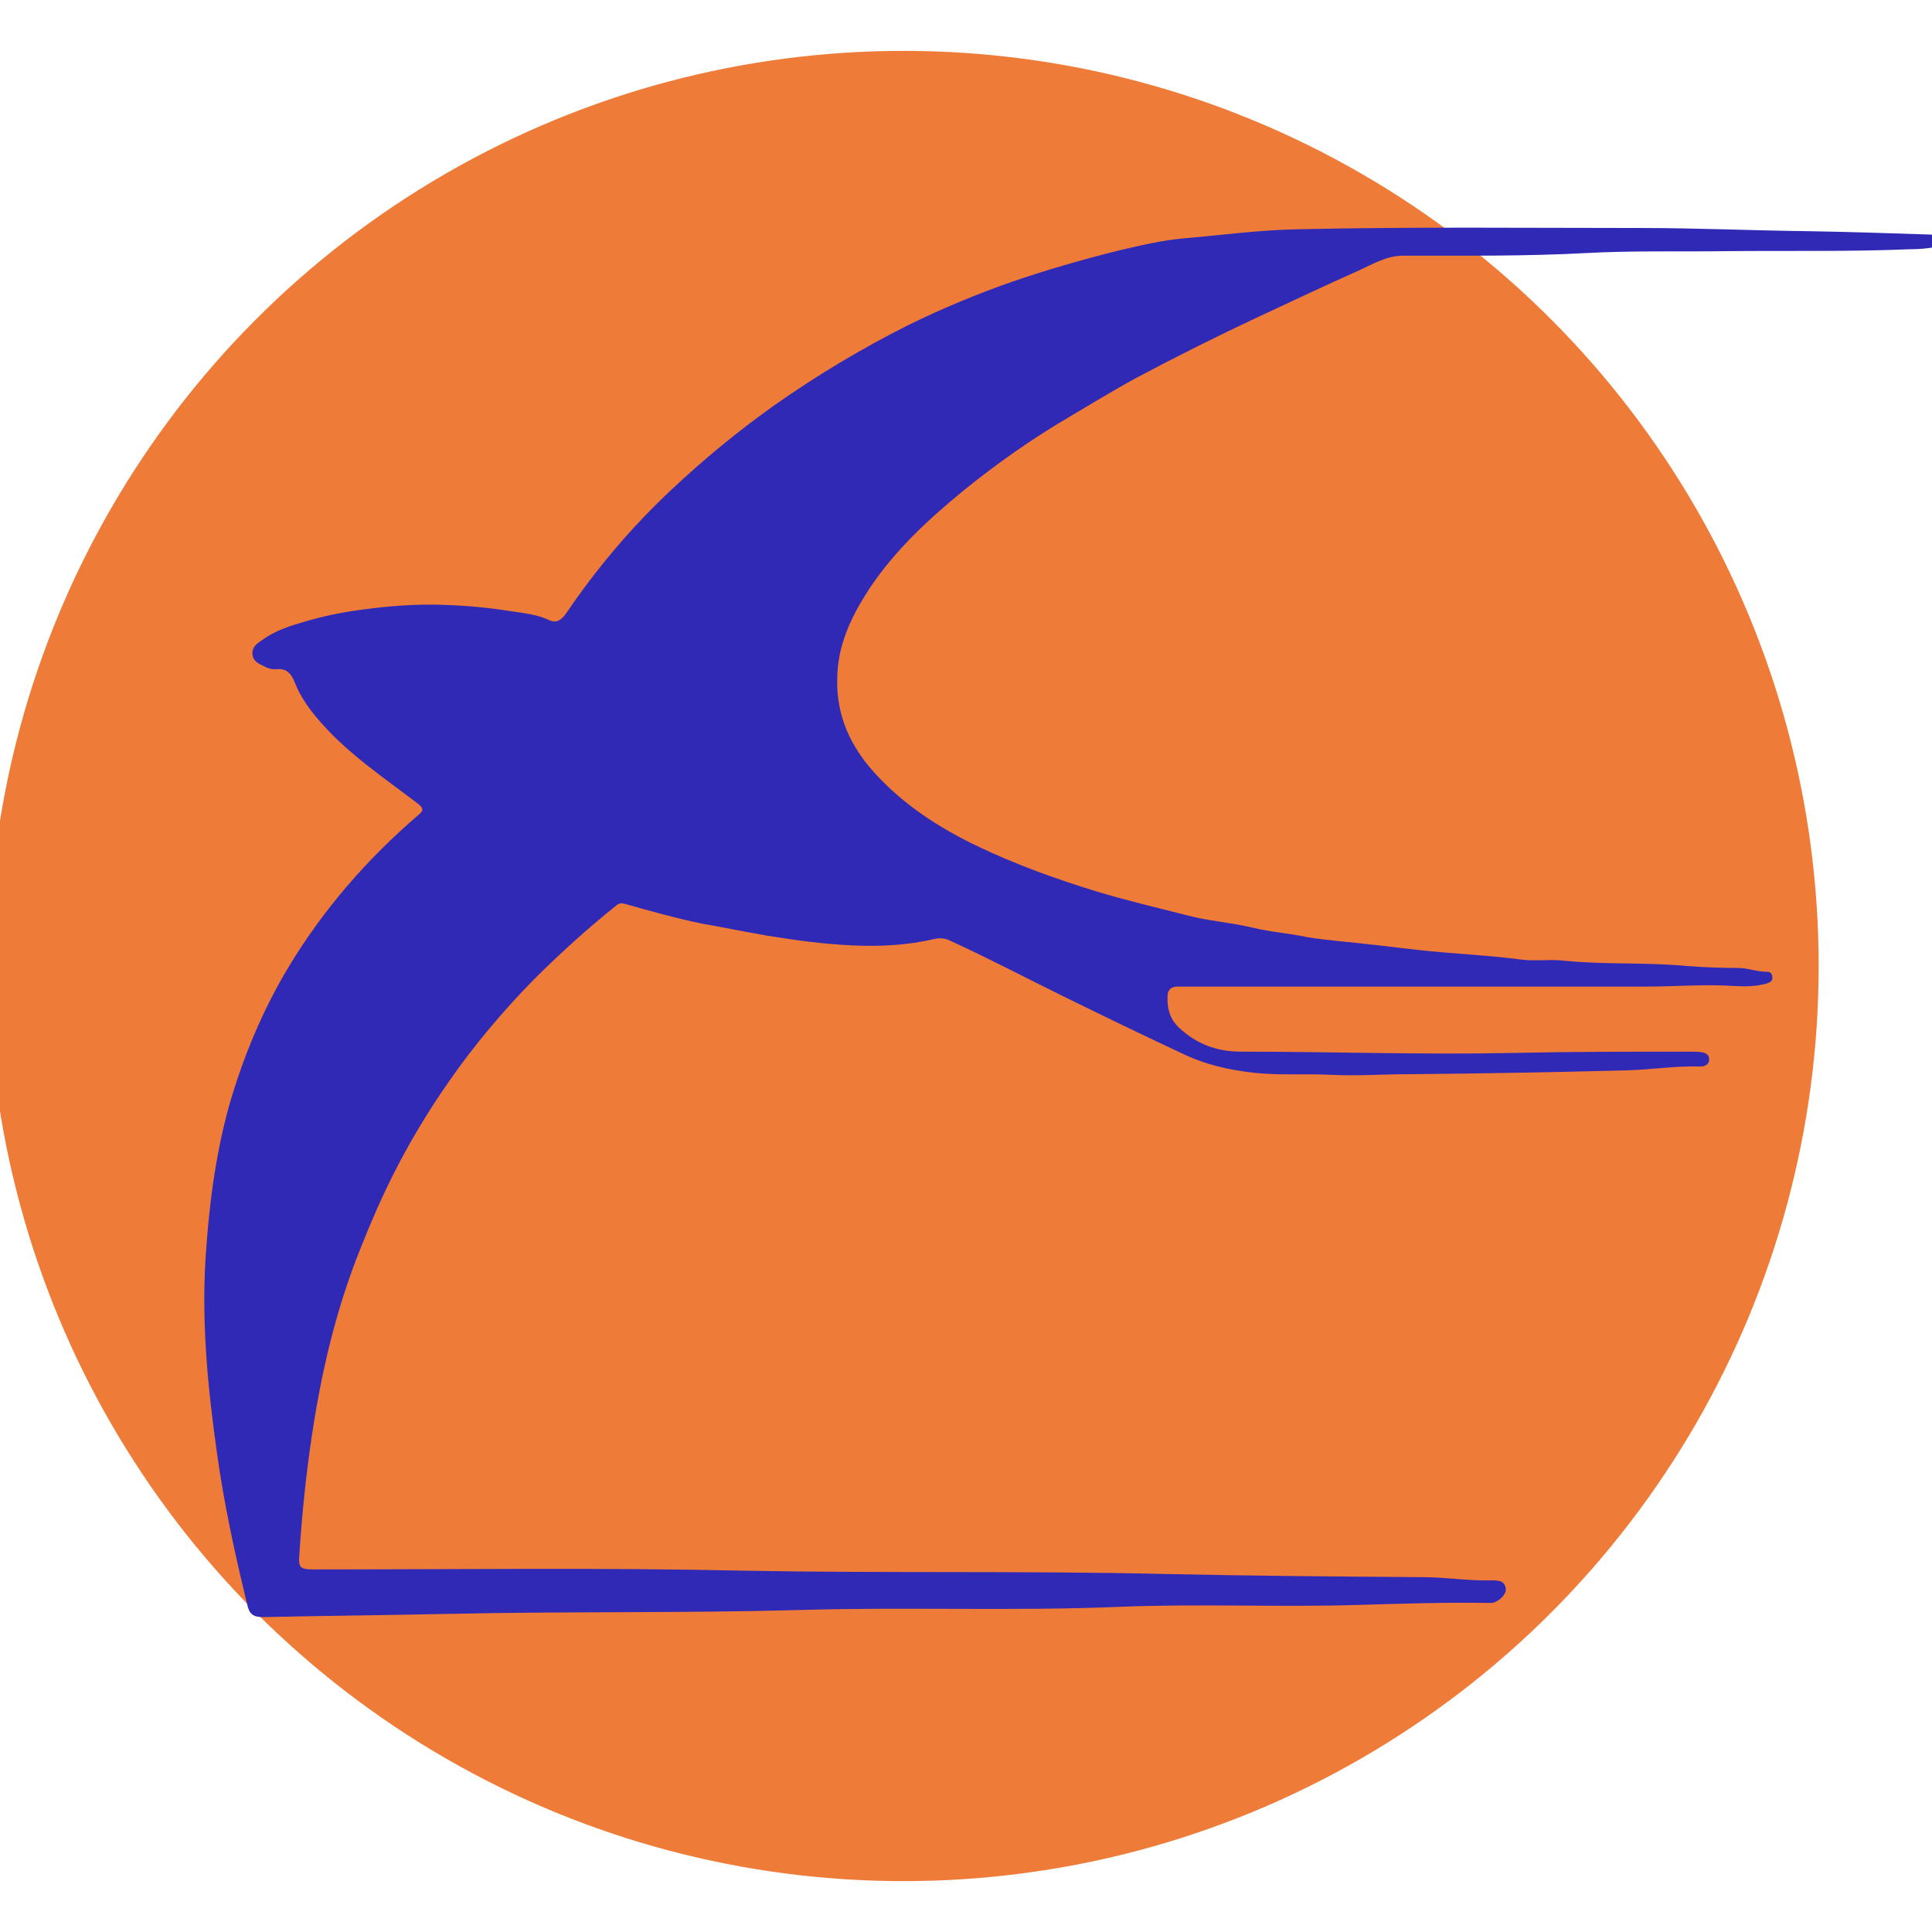 <?xml version="1.0" encoding="utf-8"?>
<!-- Generator: Adobe Illustrator 27.6.1, SVG Export Plug-In . SVG Version: 6.00 Build 0)  -->
<svg version="1.1" xmlns="http://www.w3.org/2000/svg" xmlns:xlink="http://www.w3.org/1999/xlink" x="0px" y="0px" width="300px"
	 height="300px" viewBox="0 0 300 300" style="enable-background:new 0 0 300 300;" xml:space="preserve">
<style type="text/css">
	
		.st0{clip-path:url(#SVGID_00000107553787889853181200000010430842890084579205_);fill:url(#SVGID_00000003826132767991505380000000688897468255197881_);}
	
		.st1{clip-path:url(#SVGID_00000160171377287836070640000012424664950536101535_);fill:url(#SVGID_00000090981298361311262350000017794708509342854790_);}
	
		.st2{clip-path:url(#SVGID_00000182523260525170434320000007623637959740421506_);fill:url(#SVGID_00000130635303545531429530000015450202474133818529_);}
	
		.st3{clip-path:url(#SVGID_00000078010705709259070800000009612701888289113774_);fill:url(#SVGID_00000117637557887670030610000014702527105793244042_);}
	.st4{fill:#FFFFFF;}
	.st5{clip-path:url(#SVGID_00000180336273081062783820000004082464547340119459_);}
	.st6{clip-path:url(#SVGID_00000027569652408843801000000009660097206345548955_);}
	.st7{fill:#FDDBCA;}
	.st8{fill:#03BAC7;}
	.st9{fill:#052C56;}
	.st10{fill:#F0472A;}
	.st11{fill:#1E345D;}
	.st12{clip-path:url(#SVGID_00000170269295384015509360000010540428791729913786_);fill:#DD1355;}
	.st13{clip-path:url(#SVGID_00000170269295384015509360000010540428791729913786_);fill:#DC1355;}
	.st14{clip-path:url(#SVGID_00000170269295384015509360000010540428791729913786_);fill:#DB1354;}
	.st15{clip-path:url(#SVGID_00000170269295384015509360000010540428791729913786_);fill:#DA1354;}
	.st16{clip-path:url(#SVGID_00000170269295384015509360000010540428791729913786_);fill:#D91353;}
	.st17{clip-path:url(#SVGID_00000170269295384015509360000010540428791729913786_);fill:#D81353;}
	.st18{clip-path:url(#SVGID_00000170269295384015509360000010540428791729913786_);fill:#D71353;}
	.st19{clip-path:url(#SVGID_00000170269295384015509360000010540428791729913786_);fill:#D61352;}
	.st20{clip-path:url(#SVGID_00000170269295384015509360000010540428791729913786_);fill:#D51352;}
	.st21{clip-path:url(#SVGID_00000170269295384015509360000010540428791729913786_);fill:#D41351;}
	.st22{clip-path:url(#SVGID_00000170269295384015509360000010540428791729913786_);fill:#D31251;}
	.st23{clip-path:url(#SVGID_00000170269295384015509360000010540428791729913786_);fill:#D21251;}
	.st24{clip-path:url(#SVGID_00000170269295384015509360000010540428791729913786_);fill:#D11250;}
	.st25{clip-path:url(#SVGID_00000170269295384015509360000010540428791729913786_);fill:#D01250;}
	.st26{clip-path:url(#SVGID_00000170269295384015509360000010540428791729913786_);fill:#CF1250;}
	.st27{clip-path:url(#SVGID_00000170269295384015509360000010540428791729913786_);fill:#CE124F;}
	.st28{clip-path:url(#SVGID_00000170269295384015509360000010540428791729913786_);fill:#CD124F;}
	.st29{clip-path:url(#SVGID_00000170269295384015509360000010540428791729913786_);fill:#CC124E;}
	.st30{clip-path:url(#SVGID_00000170269295384015509360000010540428791729913786_);fill:#CB124E;}
	.st31{clip-path:url(#SVGID_00000170269295384015509360000010540428791729913786_);fill:#CA124E;}
	.st32{clip-path:url(#SVGID_00000170269295384015509360000010540428791729913786_);fill:#C9124D;}
	.st33{clip-path:url(#SVGID_00000170269295384015509360000010540428791729913786_);fill:#C8114D;}
	.st34{clip-path:url(#SVGID_00000170269295384015509360000010540428791729913786_);fill:#C7114C;}
	.st35{clip-path:url(#SVGID_00000170269295384015509360000010540428791729913786_);fill:#C6114C;}
	.st36{clip-path:url(#SVGID_00000170269295384015509360000010540428791729913786_);fill:#C5114C;}
	.st37{clip-path:url(#SVGID_00000170269295384015509360000010540428791729913786_);fill:#C4114B;}
	.st38{clip-path:url(#SVGID_00000170269295384015509360000010540428791729913786_);fill:#C3114B;}
	.st39{clip-path:url(#SVGID_00000170269295384015509360000010540428791729913786_);fill:#C2114A;}
	.st40{clip-path:url(#SVGID_00000170269295384015509360000010540428791729913786_);fill:#C1114A;}
	.st41{clip-path:url(#SVGID_00000170269295384015509360000010540428791729913786_);fill:#C0114A;}
	.st42{clip-path:url(#SVGID_00000170269295384015509360000010540428791729913786_);fill:#BF1149;}
	.st43{clip-path:url(#SVGID_00000170269295384015509360000010540428791729913786_);fill:#BE1149;}
	.st44{clip-path:url(#SVGID_00000170269295384015509360000010540428791729913786_);fill:#BD1049;}
	.st45{clip-path:url(#SVGID_00000170269295384015509360000010540428791729913786_);fill:#BC1048;}
	.st46{clip-path:url(#SVGID_00000170269295384015509360000010540428791729913786_);fill:#BB1048;}
	.st47{clip-path:url(#SVGID_00000170269295384015509360000010540428791729913786_);fill:#BA1047;}
	.st48{clip-path:url(#SVGID_00000170269295384015509360000010540428791729913786_);fill:#B91047;}
	.st49{clip-path:url(#SVGID_00000170269295384015509360000010540428791729913786_);fill:#B81047;}
	.st50{clip-path:url(#SVGID_00000170269295384015509360000010540428791729913786_);fill:#B71046;}
	.st51{clip-path:url(#SVGID_00000170269295384015509360000010540428791729913786_);fill:#B61046;}
	.st52{clip-path:url(#SVGID_00000170269295384015509360000010540428791729913786_);fill:#B51045;}
	.st53{clip-path:url(#SVGID_00000170269295384015509360000010540428791729913786_);fill:#B41045;}
	.st54{clip-path:url(#SVGID_00000170269295384015509360000010540428791729913786_);fill:#B31045;}
	.st55{clip-path:url(#SVGID_00000170269295384015509360000010540428791729913786_);fill:#B21044;}
	.st56{clip-path:url(#SVGID_00000170269295384015509360000010540428791729913786_);fill:#B10F44;}
	.st57{clip-path:url(#SVGID_00000170269295384015509360000010540428791729913786_);fill:#B00F44;}
	.st58{clip-path:url(#SVGID_00000170269295384015509360000010540428791729913786_);fill:#AF0F43;}
	.st59{clip-path:url(#SVGID_00000170269295384015509360000010540428791729913786_);fill:#AE0F43;}
	.st60{clip-path:url(#SVGID_00000170269295384015509360000010540428791729913786_);fill:#AD0F42;}
	.st61{clip-path:url(#SVGID_00000170269295384015509360000010540428791729913786_);fill:#AC0F42;}
	.st62{clip-path:url(#SVGID_00000170269295384015509360000010540428791729913786_);fill:#AB0F42;}
	.st63{clip-path:url(#SVGID_00000170269295384015509360000010540428791729913786_);fill:#AA0F41;}
	.st64{clip-path:url(#SVGID_00000170269295384015509360000010540428791729913786_);fill:#A90F41;}
	.st65{clip-path:url(#SVGID_00000170269295384015509360000010540428791729913786_);fill:#A80F40;}
	.st66{clip-path:url(#SVGID_00000170269295384015509360000010540428791729913786_);fill:#A70F40;}
	.st67{clip-path:url(#SVGID_00000170269295384015509360000010540428791729913786_);fill:#A60E40;}
	.st68{clip-path:url(#SVGID_00000170269295384015509360000010540428791729913786_);fill:#A50E3F;}
	.st69{clip-path:url(#SVGID_00000170269295384015509360000010540428791729913786_);fill:#A40E3F;}
	.st70{clip-path:url(#SVGID_00000170269295384015509360000010540428791729913786_);fill:#A30E3F;}
	.st71{clip-path:url(#SVGID_00000170269295384015509360000010540428791729913786_);fill:#A20E3E;}
	.st72{clip-path:url(#SVGID_00000170269295384015509360000010540428791729913786_);fill:#A10E3E;}
	.st73{clip-path:url(#SVGID_00000170269295384015509360000010540428791729913786_);fill:#A00E3D;}
	.st74{clip-path:url(#SVGID_00000170269295384015509360000010540428791729913786_);fill:#9F0E3D;}
	.st75{clip-path:url(#SVGID_00000170269295384015509360000010540428791729913786_);fill:#9E0E3D;}
	.st76{clip-path:url(#SVGID_00000170269295384015509360000010540428791729913786_);fill:#9D0E3C;}
	.st77{clip-path:url(#SVGID_00000170269295384015509360000010540428791729913786_);fill:#9C0E3C;}
	.st78{clip-path:url(#SVGID_00000170269295384015509360000010540428791729913786_);fill:#9B0E3B;}
	.st79{clip-path:url(#SVGID_00000170269295384015509360000010540428791729913786_);fill:#9A0D3B;}
	.st80{clip-path:url(#SVGID_00000170269295384015509360000010540428791729913786_);fill:#990D3B;}
	.st81{clip-path:url(#SVGID_00000170269295384015509360000010540428791729913786_);fill:#980D3A;}
	.st82{clip-path:url(#SVGID_00000170269295384015509360000010540428791729913786_);fill:#970D3A;}
	.st83{clip-path:url(#SVGID_00000170269295384015509360000010540428791729913786_);fill:#960D3A;}
	.st84{clip-path:url(#SVGID_00000170269295384015509360000010540428791729913786_);fill:#950D39;}
	.st85{clip-path:url(#SVGID_00000170269295384015509360000010540428791729913786_);fill:#940D39;}
	.st86{clip-path:url(#SVGID_00000170269295384015509360000010540428791729913786_);fill:#930D38;}
	.st87{clip-path:url(#SVGID_00000170269295384015509360000010540428791729913786_);fill:#920D38;}
	.st88{clip-path:url(#SVGID_00000170269295384015509360000010540428791729913786_);fill:#910D38;}
	.st89{clip-path:url(#SVGID_00000170269295384015509360000010540428791729913786_);fill:#900D37;}
	.st90{clip-path:url(#SVGID_00000170269295384015509360000010540428791729913786_);fill:#8F0C37;}
	.st91{clip-path:url(#SVGID_00000170269295384015509360000010540428791729913786_);fill:#8E0C36;}
	.st92{clip-path:url(#SVGID_00000170269295384015509360000010540428791729913786_);fill:#8D0C36;}
	.st93{clip-path:url(#SVGID_00000170269295384015509360000010540428791729913786_);fill:#8C0C36;}
	.st94{clip-path:url(#SVGID_00000170269295384015509360000010540428791729913786_);fill:#8B0C35;}
	.st95{clip-path:url(#SVGID_00000170269295384015509360000010540428791729913786_);fill:#8A0C35;}
	.st96{clip-path:url(#SVGID_00000170269295384015509360000010540428791729913786_);fill:#890C34;}
	.st97{clip-path:url(#SVGID_00000170269295384015509360000010540428791729913786_);fill:#880C34;}
	.st98{clip-path:url(#SVGID_00000170269295384015509360000010540428791729913786_);fill:#870C34;}
	.st99{clip-path:url(#SVGID_00000170269295384015509360000010540428791729913786_);fill:#860C33;}
	.st100{clip-path:url(#SVGID_00000170269295384015509360000010540428791729913786_);fill:#850C33;}
	.st101{clip-path:url(#SVGID_00000170269295384015509360000010540428791729913786_);fill:#840B33;}
	.st102{clip-path:url(#SVGID_00000170269295384015509360000010540428791729913786_);fill:#830B32;}
	.st103{clip-path:url(#SVGID_00000170269295384015509360000010540428791729913786_);fill:#820B32;}
	.st104{clip-path:url(#SVGID_00000170269295384015509360000010540428791729913786_);fill:#810B31;}
	.st105{clip-path:url(#SVGID_00000170269295384015509360000010540428791729913786_);fill:#800B31;}
	.st106{clip-path:url(#SVGID_00000170269295384015509360000010540428791729913786_);fill:#7F0B31;}
	.st107{clip-path:url(#SVGID_00000170269295384015509360000010540428791729913786_);fill:#7E0B30;}
	.st108{clip-path:url(#SVGID_00000170269295384015509360000010540428791729913786_);fill:#7D0B30;}
	.st109{clip-path:url(#SVGID_00000170269295384015509360000010540428791729913786_);fill:#7C0B2F;}
	.st110{clip-path:url(#SVGID_00000170269295384015509360000010540428791729913786_);fill:#7B0B2F;}
	.st111{clip-path:url(#SVGID_00000170269295384015509360000010540428791729913786_);fill:#7A0B2F;}
	.st112{clip-path:url(#SVGID_00000170269295384015509360000010540428791729913786_);fill:#790B2E;}
	.st113{clip-path:url(#SVGID_00000170269295384015509360000010540428791729913786_);fill:#780A2E;}
	.st114{clip-path:url(#SVGID_00000170269295384015509360000010540428791729913786_);fill:#770A2E;}
	.st115{clip-path:url(#SVGID_00000170269295384015509360000010540428791729913786_);fill:#760A2D;}
	.st116{clip-path:url(#SVGID_00000170269295384015509360000010540428791729913786_);fill:#750A2D;}
	.st117{clip-path:url(#SVGID_00000170269295384015509360000010540428791729913786_);fill:#740A2C;}
	.st118{clip-path:url(#SVGID_00000170269295384015509360000010540428791729913786_);fill:#730A2C;}
	.st119{clip-path:url(#SVGID_00000170269295384015509360000010540428791729913786_);fill:#710A2C;}
	.st120{clip-path:url(#SVGID_00000170269295384015509360000010540428791729913786_);fill:#700A2B;}
	.st121{clip-path:url(#SVGID_00000170269295384015509360000010540428791729913786_);fill:#6F0A2B;}
	.st122{clip-path:url(#SVGID_00000170269295384015509360000010540428791729913786_);fill:#6E0A2A;}
	.st123{clip-path:url(#SVGID_00000170269295384015509360000010540428791729913786_);fill:#6D0A2A;}
	.st124{clip-path:url(#SVGID_00000170269295384015509360000010540428791729913786_);fill:#6C092A;}
	.st125{clip-path:url(#SVGID_00000170269295384015509360000010540428791729913786_);fill:#6B0929;}
	.st126{clip-path:url(#SVGID_00000170269295384015509360000010540428791729913786_);fill:#6A0929;}
	.st127{clip-path:url(#SVGID_00000170269295384015509360000010540428791729913786_);fill:#690929;}
	.st128{clip-path:url(#SVGID_00000170269295384015509360000010540428791729913786_);fill:#680928;}
	.st129{clip-path:url(#SVGID_00000170269295384015509360000010540428791729913786_);fill:#670928;}
	.st130{clip-path:url(#SVGID_00000170269295384015509360000010540428791729913786_);fill:#660927;}
	.st131{clip-path:url(#SVGID_00000170269295384015509360000010540428791729913786_);fill:#650927;}
	.st132{clip-path:url(#SVGID_00000170269295384015509360000010540428791729913786_);fill:#640927;}
	.st133{clip-path:url(#SVGID_00000170269295384015509360000010540428791729913786_);fill:#630926;}
	.st134{clip-path:url(#SVGID_00000170269295384015509360000010540428791729913786_);fill:#620926;}
	.st135{clip-path:url(#SVGID_00000170269295384015509360000010540428791729913786_);fill:#610925;}
	.st136{clip-path:url(#SVGID_00000170269295384015509360000010540428791729913786_);fill:#600825;}
	.st137{clip-path:url(#SVGID_00000170269295384015509360000010540428791729913786_);fill:#5F0825;}
	.st138{clip-path:url(#SVGID_00000170269295384015509360000010540428791729913786_);fill:#5E0824;}
	.st139{clip-path:url(#SVGID_00000170269295384015509360000010540428791729913786_);fill:#5D0824;}
	.st140{clip-path:url(#SVGID_00000170269295384015509360000010540428791729913786_);fill:#5C0824;}
	.st141{clip-path:url(#SVGID_00000170269295384015509360000010540428791729913786_);fill:#5B0823;}
	.st142{clip-path:url(#SVGID_00000170269295384015509360000010540428791729913786_);fill:#5A0823;}
	.st143{clip-path:url(#SVGID_00000170269295384015509360000010540428791729913786_);fill:#590822;}
	.st144{clip-path:url(#SVGID_00000170269295384015509360000010540428791729913786_);fill:#580822;}
	.st145{clip-path:url(#SVGID_00000170269295384015509360000010540428791729913786_);fill:#570822;}
	.st146{clip-path:url(#SVGID_00000170269295384015509360000010540428791729913786_);fill:#560821;}
	.st147{clip-path:url(#SVGID_00000170269295384015509360000010540428791729913786_);fill:#550721;}
	.st148{clip-path:url(#SVGID_00000170269295384015509360000010540428791729913786_);fill:#540720;}
	.st149{clip-path:url(#SVGID_00000170269295384015509360000010540428791729913786_);fill:#530720;}
	.st150{clip-path:url(#SVGID_00000170269295384015509360000010540428791729913786_);fill:#520720;}
	.st151{clip-path:url(#SVGID_00000170269295384015509360000010540428791729913786_);fill:#51071F;}
	.st152{clip-path:url(#SVGID_00000170269295384015509360000010540428791729913786_);fill:#50071F;}
	.st153{clip-path:url(#SVGID_00000170269295384015509360000010540428791729913786_);fill:#4F071E;}
	.st154{clip-path:url(#SVGID_00000170269295384015509360000010540428791729913786_);fill:#4E071E;}
	.st155{clip-path:url(#SVGID_00000170269295384015509360000010540428791729913786_);fill:#4D071E;}
	.st156{clip-path:url(#SVGID_00000170269295384015509360000010540428791729913786_);fill:#4C071D;}
	.st157{clip-path:url(#SVGID_00000170269295384015509360000010540428791729913786_);fill:#4B071D;}
	.st158{clip-path:url(#SVGID_00000170269295384015509360000010540428791729913786_);fill:#4A061D;}
	.st159{clip-path:url(#SVGID_00000170269295384015509360000010540428791729913786_);fill:#49061C;}
	.st160{clip-path:url(#SVGID_00000170269295384015509360000010540428791729913786_);fill:#48061C;}
	.st161{clip-path:url(#SVGID_00000170269295384015509360000010540428791729913786_);fill:#47061B;}
	.st162{clip-path:url(#SVGID_00000170269295384015509360000010540428791729913786_);fill:#46061B;}
	.st163{clip-path:url(#SVGID_00000170269295384015509360000010540428791729913786_);fill:#45061B;}
	.st164{clip-path:url(#SVGID_00000170269295384015509360000010540428791729913786_);fill:#44061A;}
	.st165{clip-path:url(#SVGID_00000170269295384015509360000010540428791729913786_);fill:#43061A;}
	.st166{clip-path:url(#SVGID_00000170269295384015509360000010540428791729913786_);fill:#420619;}
	.st167{clip-path:url(#SVGID_00000170269295384015509360000010540428791729913786_);fill:#410619;}
	.st168{clip-path:url(#SVGID_00000170269295384015509360000010540428791729913786_);fill:#400619;}
	.st169{clip-path:url(#SVGID_00000170269295384015509360000010540428791729913786_);fill:#3F0618;}
	.st170{clip-path:url(#SVGID_00000170269295384015509360000010540428791729913786_);fill:#3E0518;}
	.st171{clip-path:url(#SVGID_00000170269295384015509360000010540428791729913786_);fill:#3D0518;}
	.st172{clip-path:url(#SVGID_00000170269295384015509360000010540428791729913786_);fill:#3C0517;}
	.st173{clip-path:url(#SVGID_00000170269295384015509360000010540428791729913786_);fill:#3B0517;}
	.st174{clip-path:url(#SVGID_00000170269295384015509360000010540428791729913786_);fill:#3A0516;}
	.st175{clip-path:url(#SVGID_00000170269295384015509360000010540428791729913786_);fill:#390516;}
	.st176{clip-path:url(#SVGID_00000170269295384015509360000010540428791729913786_);fill:#380516;}
	.st177{clip-path:url(#SVGID_00000170269295384015509360000010540428791729913786_);fill:#370515;}
	.st178{clip-path:url(#SVGID_00000170269295384015509360000010540428791729913786_);fill:#360515;}
	.st179{clip-path:url(#SVGID_00000170269295384015509360000010540428791729913786_);fill:#350514;}
	.st180{clip-path:url(#SVGID_00000170269295384015509360000010540428791729913786_);fill:#340514;}
	.st181{clip-path:url(#SVGID_00000170269295384015509360000010540428791729913786_);fill:#330414;}
	.st182{clip-path:url(#SVGID_00000170269295384015509360000010540428791729913786_);fill:#320413;}
	.st183{clip-path:url(#SVGID_00000170269295384015509360000010540428791729913786_);fill:#310413;}
	.st184{clip-path:url(#SVGID_00000170269295384015509360000010540428791729913786_);fill:#300413;}
	.st185{clip-path:url(#SVGID_00000170269295384015509360000010540428791729913786_);fill:#2F0412;}
	.st186{clip-path:url(#SVGID_00000170269295384015509360000010540428791729913786_);fill:#2E0412;}
	.st187{clip-path:url(#SVGID_00000170269295384015509360000010540428791729913786_);fill:#2D0411;}
	.st188{clip-path:url(#SVGID_00000170269295384015509360000010540428791729913786_);fill:#2C0411;}
	.st189{clip-path:url(#SVGID_00000170269295384015509360000010540428791729913786_);fill:#2B0411;}
	.st190{clip-path:url(#SVGID_00000170269295384015509360000010540428791729913786_);fill:#2A0410;}
	.st191{clip-path:url(#SVGID_00000170269295384015509360000010540428791729913786_);fill:#290410;}
	.st192{clip-path:url(#SVGID_00000170269295384015509360000010540428791729913786_);fill:#28040F;}
	.st193{clip-path:url(#SVGID_00000170269295384015509360000010540428791729913786_);fill:#27030F;}
	.st194{clip-path:url(#SVGID_00000170269295384015509360000010540428791729913786_);fill:#26030F;}
	.st195{clip-path:url(#SVGID_00000170269295384015509360000010540428791729913786_);fill:#25030E;}
	.st196{clip-path:url(#SVGID_00000170269295384015509360000010540428791729913786_);fill:#24030E;}
	.st197{clip-path:url(#SVGID_00000170269295384015509360000010540428791729913786_);fill:#23030E;}
	.st198{clip-path:url(#SVGID_00000170269295384015509360000010540428791729913786_);fill:#22030D;}
	.st199{clip-path:url(#SVGID_00000170269295384015509360000010540428791729913786_);fill:#21030D;}
	.st200{clip-path:url(#SVGID_00000170269295384015509360000010540428791729913786_);fill:#20030C;}
	.st201{clip-path:url(#SVGID_00000170269295384015509360000010540428791729913786_);fill:#1F030C;}
	.st202{clip-path:url(#SVGID_00000170269295384015509360000010540428791729913786_);fill:#1E030C;}
	.st203{clip-path:url(#SVGID_00000170269295384015509360000010540428791729913786_);fill:#1D030B;}
	.st204{clip-path:url(#SVGID_00000170269295384015509360000010540428791729913786_);fill:#1C020B;}
	.st205{clip-path:url(#SVGID_00000170269295384015509360000010540428791729913786_);fill:#1B020A;}
	.st206{clip-path:url(#SVGID_00000170269295384015509360000010540428791729913786_);fill:#1A020A;}
	.st207{clip-path:url(#SVGID_00000170269295384015509360000010540428791729913786_);fill:#19020A;}
	.st208{clip-path:url(#SVGID_00000170269295384015509360000010540428791729913786_);fill:#180209;}
	.st209{clip-path:url(#SVGID_00000170269295384015509360000010540428791729913786_);fill:#170209;}
	.st210{clip-path:url(#SVGID_00000170269295384015509360000010540428791729913786_);fill:#160208;}
	.st211{clip-path:url(#SVGID_00000170269295384015509360000010540428791729913786_);fill:#150208;}
	.st212{clip-path:url(#SVGID_00000170269295384015509360000010540428791729913786_);fill:#140208;}
	.st213{clip-path:url(#SVGID_00000170269295384015509360000010540428791729913786_);fill:#130207;}
	.st214{clip-path:url(#SVGID_00000170269295384015509360000010540428791729913786_);fill:#120207;}
	.st215{clip-path:url(#SVGID_00000170269295384015509360000010540428791729913786_);fill:#110107;}
	.st216{clip-path:url(#SVGID_00000170269295384015509360000010540428791729913786_);fill:#100106;}
	.st217{clip-path:url(#SVGID_00000170269295384015509360000010540428791729913786_);fill:#0F0106;}
	.st218{clip-path:url(#SVGID_00000170269295384015509360000010540428791729913786_);fill:#0E0105;}
	.st219{clip-path:url(#SVGID_00000170269295384015509360000010540428791729913786_);fill:#0D0105;}
	.st220{clip-path:url(#SVGID_00000170269295384015509360000010540428791729913786_);fill:#0C0105;}
	.st221{clip-path:url(#SVGID_00000170269295384015509360000010540428791729913786_);fill:#0B0104;}
	.st222{clip-path:url(#SVGID_00000170269295384015509360000010540428791729913786_);fill:#0A0104;}
	.st223{clip-path:url(#SVGID_00000170269295384015509360000010540428791729913786_);fill:#090103;}
	.st224{clip-path:url(#SVGID_00000170269295384015509360000010540428791729913786_);fill:#080103;}
	.st225{clip-path:url(#SVGID_00000170269295384015509360000010540428791729913786_);fill:#E51458;}
	.st226{clip-path:url(#SVGID_00000170269295384015509360000010540428791729913786_);fill:#E41458;}
	.st227{clip-path:url(#SVGID_00000170269295384015509360000010540428791729913786_);fill:#E31457;}
	.st228{clip-path:url(#SVGID_00000170269295384015509360000010540428791729913786_);fill:#E21457;}
	.st229{clip-path:url(#SVGID_00000170269295384015509360000010540428791729913786_);fill:#E11456;}
	.st230{clip-path:url(#SVGID_00000170269295384015509360000010540428791729913786_);fill:#E01456;}
	.st231{clip-path:url(#SVGID_00000170269295384015509360000010540428791729913786_);fill:#DF1356;}
	.st232{clip-path:url(#SVGID_00000170269295384015509360000010540428791729913786_);fill:#DE1355;}
	.st233{clip-path:url(#SVGID_00000170269295384015509360000010540428791729913786_);fill:#070103;}
	.st234{clip-path:url(#SVGID_00000170269295384015509360000010540428791729913786_);fill:#060102;}
	.st235{clip-path:url(#SVGID_00000170269295384015509360000010540428791729913786_);fill:#050002;}
	.st236{clip-path:url(#SVGID_00000170269295384015509360000010540428791729913786_);fill:#040002;}
	.st237{clip-path:url(#SVGID_00000170269295384015509360000010540428791729913786_);fill:#030001;}
	.st238{clip-path:url(#SVGID_00000170269295384015509360000010540428791729913786_);fill:#020001;}
	.st239{clip-path:url(#SVGID_00000170269295384015509360000010540428791729913786_);fill:#010000;}
	.st240{clip-path:url(#SVGID_00000170269295384015509360000010540428791729913786_);}
	.st241{fill:#ED145B;}
	.st242{clip-path:url(#SVGID_00000057852213918812496050000016154756498932123272_);fill:#DD1355;}
	.st243{clip-path:url(#SVGID_00000057852213918812496050000016154756498932123272_);fill:#DC1355;}
	.st244{clip-path:url(#SVGID_00000057852213918812496050000016154756498932123272_);fill:#DB1354;}
	.st245{clip-path:url(#SVGID_00000057852213918812496050000016154756498932123272_);fill:#DA1354;}
	.st246{clip-path:url(#SVGID_00000057852213918812496050000016154756498932123272_);fill:#D91353;}
	.st247{clip-path:url(#SVGID_00000057852213918812496050000016154756498932123272_);fill:#D81353;}
	.st248{clip-path:url(#SVGID_00000057852213918812496050000016154756498932123272_);fill:#D71353;}
	.st249{clip-path:url(#SVGID_00000057852213918812496050000016154756498932123272_);fill:#D61352;}
	.st250{clip-path:url(#SVGID_00000057852213918812496050000016154756498932123272_);fill:#D51352;}
	.st251{clip-path:url(#SVGID_00000057852213918812496050000016154756498932123272_);fill:#D41351;}
	.st252{clip-path:url(#SVGID_00000057852213918812496050000016154756498932123272_);fill:#D31251;}
	.st253{clip-path:url(#SVGID_00000057852213918812496050000016154756498932123272_);fill:#D21251;}
	.st254{clip-path:url(#SVGID_00000057852213918812496050000016154756498932123272_);fill:#D11250;}
	.st255{clip-path:url(#SVGID_00000057852213918812496050000016154756498932123272_);fill:#D01250;}
	.st256{clip-path:url(#SVGID_00000057852213918812496050000016154756498932123272_);fill:#CF1250;}
	.st257{clip-path:url(#SVGID_00000057852213918812496050000016154756498932123272_);fill:#CE124F;}
	.st258{clip-path:url(#SVGID_00000057852213918812496050000016154756498932123272_);fill:#CD124F;}
	.st259{clip-path:url(#SVGID_00000057852213918812496050000016154756498932123272_);fill:#CC124E;}
	.st260{clip-path:url(#SVGID_00000057852213918812496050000016154756498932123272_);fill:#CB124E;}
	.st261{clip-path:url(#SVGID_00000057852213918812496050000016154756498932123272_);fill:#CA124E;}
	.st262{clip-path:url(#SVGID_00000057852213918812496050000016154756498932123272_);fill:#C9124D;}
	.st263{clip-path:url(#SVGID_00000057852213918812496050000016154756498932123272_);fill:#C8114D;}
	.st264{clip-path:url(#SVGID_00000057852213918812496050000016154756498932123272_);fill:#C7114C;}
	.st265{clip-path:url(#SVGID_00000057852213918812496050000016154756498932123272_);fill:#C6114C;}
	.st266{clip-path:url(#SVGID_00000057852213918812496050000016154756498932123272_);fill:#C5114C;}
	.st267{clip-path:url(#SVGID_00000057852213918812496050000016154756498932123272_);fill:#C4114B;}
	.st268{clip-path:url(#SVGID_00000057852213918812496050000016154756498932123272_);fill:#C3114B;}
	.st269{clip-path:url(#SVGID_00000057852213918812496050000016154756498932123272_);fill:#C2114A;}
	.st270{clip-path:url(#SVGID_00000057852213918812496050000016154756498932123272_);fill:#C1114A;}
	.st271{clip-path:url(#SVGID_00000057852213918812496050000016154756498932123272_);fill:#C0114A;}
	.st272{clip-path:url(#SVGID_00000057852213918812496050000016154756498932123272_);fill:#BF1149;}
	.st273{clip-path:url(#SVGID_00000057852213918812496050000016154756498932123272_);fill:#BE1149;}
	.st274{clip-path:url(#SVGID_00000057852213918812496050000016154756498932123272_);fill:#BD1049;}
	.st275{clip-path:url(#SVGID_00000057852213918812496050000016154756498932123272_);fill:#BC1048;}
	.st276{clip-path:url(#SVGID_00000057852213918812496050000016154756498932123272_);fill:#BB1048;}
	.st277{clip-path:url(#SVGID_00000057852213918812496050000016154756498932123272_);fill:#BA1047;}
	.st278{clip-path:url(#SVGID_00000057852213918812496050000016154756498932123272_);fill:#B91047;}
	.st279{clip-path:url(#SVGID_00000057852213918812496050000016154756498932123272_);fill:#B81047;}
	.st280{clip-path:url(#SVGID_00000057852213918812496050000016154756498932123272_);fill:#B71046;}
	.st281{clip-path:url(#SVGID_00000057852213918812496050000016154756498932123272_);fill:#B61046;}
	.st282{clip-path:url(#SVGID_00000057852213918812496050000016154756498932123272_);fill:#B51045;}
	.st283{clip-path:url(#SVGID_00000057852213918812496050000016154756498932123272_);fill:#B41045;}
	.st284{clip-path:url(#SVGID_00000057852213918812496050000016154756498932123272_);fill:#B31045;}
	.st285{clip-path:url(#SVGID_00000057852213918812496050000016154756498932123272_);fill:#B21044;}
	.st286{clip-path:url(#SVGID_00000057852213918812496050000016154756498932123272_);fill:#B10F44;}
	.st287{clip-path:url(#SVGID_00000057852213918812496050000016154756498932123272_);fill:#B00F44;}
	.st288{clip-path:url(#SVGID_00000057852213918812496050000016154756498932123272_);fill:#AF0F43;}
	.st289{clip-path:url(#SVGID_00000057852213918812496050000016154756498932123272_);fill:#AE0F43;}
	.st290{clip-path:url(#SVGID_00000057852213918812496050000016154756498932123272_);fill:#AD0F42;}
	.st291{clip-path:url(#SVGID_00000057852213918812496050000016154756498932123272_);fill:#AC0F42;}
	.st292{clip-path:url(#SVGID_00000057852213918812496050000016154756498932123272_);fill:#AB0F42;}
	.st293{clip-path:url(#SVGID_00000057852213918812496050000016154756498932123272_);fill:#AA0F41;}
	.st294{clip-path:url(#SVGID_00000057852213918812496050000016154756498932123272_);fill:#A90F41;}
	.st295{clip-path:url(#SVGID_00000057852213918812496050000016154756498932123272_);fill:#A80F40;}
	.st296{clip-path:url(#SVGID_00000057852213918812496050000016154756498932123272_);fill:#A70F40;}
	.st297{clip-path:url(#SVGID_00000057852213918812496050000016154756498932123272_);fill:#A60E40;}
	.st298{clip-path:url(#SVGID_00000057852213918812496050000016154756498932123272_);fill:#A50E3F;}
	.st299{clip-path:url(#SVGID_00000057852213918812496050000016154756498932123272_);fill:#A40E3F;}
	.st300{clip-path:url(#SVGID_00000057852213918812496050000016154756498932123272_);fill:#A30E3F;}
	.st301{clip-path:url(#SVGID_00000057852213918812496050000016154756498932123272_);fill:#A20E3E;}
	.st302{clip-path:url(#SVGID_00000057852213918812496050000016154756498932123272_);fill:#A10E3E;}
	.st303{clip-path:url(#SVGID_00000057852213918812496050000016154756498932123272_);fill:#A00E3D;}
	.st304{clip-path:url(#SVGID_00000057852213918812496050000016154756498932123272_);fill:#9F0E3D;}
	.st305{clip-path:url(#SVGID_00000057852213918812496050000016154756498932123272_);fill:#9E0E3D;}
	.st306{clip-path:url(#SVGID_00000057852213918812496050000016154756498932123272_);fill:#9D0E3C;}
	.st307{clip-path:url(#SVGID_00000057852213918812496050000016154756498932123272_);fill:#9C0E3C;}
	.st308{clip-path:url(#SVGID_00000057852213918812496050000016154756498932123272_);fill:#9B0E3B;}
	.st309{clip-path:url(#SVGID_00000057852213918812496050000016154756498932123272_);fill:#9A0D3B;}
	.st310{clip-path:url(#SVGID_00000057852213918812496050000016154756498932123272_);fill:#990D3B;}
	.st311{clip-path:url(#SVGID_00000057852213918812496050000016154756498932123272_);fill:#980D3A;}
	.st312{clip-path:url(#SVGID_00000057852213918812496050000016154756498932123272_);fill:#970D3A;}
	.st313{clip-path:url(#SVGID_00000057852213918812496050000016154756498932123272_);fill:#960D3A;}
	.st314{clip-path:url(#SVGID_00000057852213918812496050000016154756498932123272_);fill:#950D39;}
	.st315{clip-path:url(#SVGID_00000057852213918812496050000016154756498932123272_);fill:#940D39;}
	.st316{clip-path:url(#SVGID_00000057852213918812496050000016154756498932123272_);fill:#930D38;}
	.st317{clip-path:url(#SVGID_00000057852213918812496050000016154756498932123272_);fill:#920D38;}
	.st318{clip-path:url(#SVGID_00000057852213918812496050000016154756498932123272_);fill:#910D38;}
	.st319{clip-path:url(#SVGID_00000057852213918812496050000016154756498932123272_);fill:#900D37;}
	.st320{clip-path:url(#SVGID_00000057852213918812496050000016154756498932123272_);fill:#8F0C37;}
	.st321{clip-path:url(#SVGID_00000057852213918812496050000016154756498932123272_);fill:#8E0C36;}
	.st322{clip-path:url(#SVGID_00000057852213918812496050000016154756498932123272_);fill:#8D0C36;}
	.st323{clip-path:url(#SVGID_00000057852213918812496050000016154756498932123272_);fill:#8C0C36;}
	.st324{clip-path:url(#SVGID_00000057852213918812496050000016154756498932123272_);fill:#8B0C35;}
	.st325{clip-path:url(#SVGID_00000057852213918812496050000016154756498932123272_);fill:#8A0C35;}
	.st326{clip-path:url(#SVGID_00000057852213918812496050000016154756498932123272_);fill:#890C34;}
	.st327{clip-path:url(#SVGID_00000057852213918812496050000016154756498932123272_);fill:#880C34;}
	.st328{clip-path:url(#SVGID_00000057852213918812496050000016154756498932123272_);fill:#870C34;}
	.st329{clip-path:url(#SVGID_00000057852213918812496050000016154756498932123272_);fill:#860C33;}
	.st330{clip-path:url(#SVGID_00000057852213918812496050000016154756498932123272_);fill:#850C33;}
	.st331{clip-path:url(#SVGID_00000057852213918812496050000016154756498932123272_);fill:#840B33;}
	.st332{clip-path:url(#SVGID_00000057852213918812496050000016154756498932123272_);fill:#830B32;}
	.st333{clip-path:url(#SVGID_00000057852213918812496050000016154756498932123272_);fill:#820B32;}
	.st334{clip-path:url(#SVGID_00000057852213918812496050000016154756498932123272_);fill:#810B31;}
	.st335{clip-path:url(#SVGID_00000057852213918812496050000016154756498932123272_);fill:#800B31;}
	.st336{clip-path:url(#SVGID_00000057852213918812496050000016154756498932123272_);fill:#7F0B31;}
	.st337{clip-path:url(#SVGID_00000057852213918812496050000016154756498932123272_);fill:#7E0B30;}
	.st338{clip-path:url(#SVGID_00000057852213918812496050000016154756498932123272_);fill:#7D0B30;}
	.st339{clip-path:url(#SVGID_00000057852213918812496050000016154756498932123272_);fill:#7C0B2F;}
	.st340{clip-path:url(#SVGID_00000057852213918812496050000016154756498932123272_);fill:#7B0B2F;}
	.st341{clip-path:url(#SVGID_00000057852213918812496050000016154756498932123272_);fill:#7A0B2F;}
	.st342{clip-path:url(#SVGID_00000057852213918812496050000016154756498932123272_);fill:#790B2E;}
	.st343{clip-path:url(#SVGID_00000057852213918812496050000016154756498932123272_);fill:#780A2E;}
	.st344{clip-path:url(#SVGID_00000057852213918812496050000016154756498932123272_);fill:#770A2E;}
	.st345{clip-path:url(#SVGID_00000057852213918812496050000016154756498932123272_);fill:#760A2D;}
	.st346{clip-path:url(#SVGID_00000057852213918812496050000016154756498932123272_);fill:#750A2D;}
	.st347{clip-path:url(#SVGID_00000057852213918812496050000016154756498932123272_);fill:#740A2C;}
	.st348{clip-path:url(#SVGID_00000057852213918812496050000016154756498932123272_);fill:#730A2C;}
	.st349{clip-path:url(#SVGID_00000057852213918812496050000016154756498932123272_);fill:#710A2C;}
	.st350{clip-path:url(#SVGID_00000057852213918812496050000016154756498932123272_);fill:#700A2B;}
	.st351{clip-path:url(#SVGID_00000057852213918812496050000016154756498932123272_);fill:#6F0A2B;}
	.st352{clip-path:url(#SVGID_00000057852213918812496050000016154756498932123272_);fill:#6E0A2A;}
	.st353{clip-path:url(#SVGID_00000057852213918812496050000016154756498932123272_);fill:#6D0A2A;}
	.st354{clip-path:url(#SVGID_00000057852213918812496050000016154756498932123272_);fill:#6C092A;}
	.st355{clip-path:url(#SVGID_00000057852213918812496050000016154756498932123272_);fill:#6B0929;}
	.st356{clip-path:url(#SVGID_00000057852213918812496050000016154756498932123272_);fill:#6A0929;}
	.st357{clip-path:url(#SVGID_00000057852213918812496050000016154756498932123272_);fill:#690929;}
	.st358{clip-path:url(#SVGID_00000057852213918812496050000016154756498932123272_);fill:#680928;}
	.st359{clip-path:url(#SVGID_00000057852213918812496050000016154756498932123272_);fill:#670928;}
	.st360{clip-path:url(#SVGID_00000057852213918812496050000016154756498932123272_);fill:#660927;}
	.st361{clip-path:url(#SVGID_00000057852213918812496050000016154756498932123272_);fill:#650927;}
	.st362{clip-path:url(#SVGID_00000057852213918812496050000016154756498932123272_);fill:#640927;}
	.st363{clip-path:url(#SVGID_00000057852213918812496050000016154756498932123272_);fill:#630926;}
	.st364{clip-path:url(#SVGID_00000057852213918812496050000016154756498932123272_);fill:#620926;}
	.st365{clip-path:url(#SVGID_00000057852213918812496050000016154756498932123272_);fill:#610925;}
	.st366{clip-path:url(#SVGID_00000057852213918812496050000016154756498932123272_);fill:#600825;}
	.st367{clip-path:url(#SVGID_00000057852213918812496050000016154756498932123272_);fill:#5F0825;}
	.st368{clip-path:url(#SVGID_00000057852213918812496050000016154756498932123272_);fill:#5E0824;}
	.st369{clip-path:url(#SVGID_00000057852213918812496050000016154756498932123272_);fill:#5D0824;}
	.st370{clip-path:url(#SVGID_00000057852213918812496050000016154756498932123272_);fill:#5C0824;}
	.st371{clip-path:url(#SVGID_00000057852213918812496050000016154756498932123272_);fill:#5B0823;}
	.st372{clip-path:url(#SVGID_00000057852213918812496050000016154756498932123272_);fill:#5A0823;}
	.st373{clip-path:url(#SVGID_00000057852213918812496050000016154756498932123272_);fill:#590822;}
	.st374{clip-path:url(#SVGID_00000057852213918812496050000016154756498932123272_);fill:#580822;}
	.st375{clip-path:url(#SVGID_00000057852213918812496050000016154756498932123272_);fill:#570822;}
	.st376{clip-path:url(#SVGID_00000057852213918812496050000016154756498932123272_);fill:#560821;}
	.st377{clip-path:url(#SVGID_00000057852213918812496050000016154756498932123272_);fill:#550721;}
	.st378{clip-path:url(#SVGID_00000057852213918812496050000016154756498932123272_);fill:#540720;}
	.st379{clip-path:url(#SVGID_00000057852213918812496050000016154756498932123272_);fill:#530720;}
	.st380{clip-path:url(#SVGID_00000057852213918812496050000016154756498932123272_);fill:#520720;}
	.st381{clip-path:url(#SVGID_00000057852213918812496050000016154756498932123272_);fill:#51071F;}
	.st382{clip-path:url(#SVGID_00000057852213918812496050000016154756498932123272_);fill:#50071F;}
	.st383{clip-path:url(#SVGID_00000057852213918812496050000016154756498932123272_);fill:#4F071E;}
	.st384{clip-path:url(#SVGID_00000057852213918812496050000016154756498932123272_);fill:#4E071E;}
	.st385{clip-path:url(#SVGID_00000057852213918812496050000016154756498932123272_);fill:#4D071E;}
	.st386{clip-path:url(#SVGID_00000057852213918812496050000016154756498932123272_);fill:#4C071D;}
	.st387{clip-path:url(#SVGID_00000057852213918812496050000016154756498932123272_);fill:#4B071D;}
	.st388{clip-path:url(#SVGID_00000057852213918812496050000016154756498932123272_);fill:#4A061D;}
	.st389{clip-path:url(#SVGID_00000057852213918812496050000016154756498932123272_);fill:#49061C;}
	.st390{clip-path:url(#SVGID_00000057852213918812496050000016154756498932123272_);fill:#48061C;}
	.st391{clip-path:url(#SVGID_00000057852213918812496050000016154756498932123272_);fill:#47061B;}
	.st392{clip-path:url(#SVGID_00000057852213918812496050000016154756498932123272_);fill:#46061B;}
	.st393{clip-path:url(#SVGID_00000057852213918812496050000016154756498932123272_);fill:#45061B;}
	.st394{clip-path:url(#SVGID_00000057852213918812496050000016154756498932123272_);fill:#44061A;}
	.st395{clip-path:url(#SVGID_00000057852213918812496050000016154756498932123272_);fill:#43061A;}
	.st396{clip-path:url(#SVGID_00000057852213918812496050000016154756498932123272_);fill:#420619;}
	.st397{clip-path:url(#SVGID_00000057852213918812496050000016154756498932123272_);fill:#410619;}
	.st398{clip-path:url(#SVGID_00000057852213918812496050000016154756498932123272_);fill:#400619;}
	.st399{clip-path:url(#SVGID_00000057852213918812496050000016154756498932123272_);fill:#3F0618;}
	.st400{clip-path:url(#SVGID_00000057852213918812496050000016154756498932123272_);fill:#3E0518;}
	.st401{clip-path:url(#SVGID_00000057852213918812496050000016154756498932123272_);fill:#3D0518;}
	.st402{clip-path:url(#SVGID_00000057852213918812496050000016154756498932123272_);fill:#3C0517;}
	.st403{clip-path:url(#SVGID_00000057852213918812496050000016154756498932123272_);fill:#3B0517;}
	.st404{clip-path:url(#SVGID_00000057852213918812496050000016154756498932123272_);fill:#3A0516;}
	.st405{clip-path:url(#SVGID_00000057852213918812496050000016154756498932123272_);fill:#390516;}
	.st406{clip-path:url(#SVGID_00000057852213918812496050000016154756498932123272_);fill:#380516;}
	.st407{clip-path:url(#SVGID_00000057852213918812496050000016154756498932123272_);fill:#370515;}
	.st408{clip-path:url(#SVGID_00000057852213918812496050000016154756498932123272_);fill:#360515;}
	.st409{clip-path:url(#SVGID_00000057852213918812496050000016154756498932123272_);fill:#350514;}
	.st410{clip-path:url(#SVGID_00000057852213918812496050000016154756498932123272_);fill:#340514;}
	.st411{clip-path:url(#SVGID_00000057852213918812496050000016154756498932123272_);fill:#330414;}
	.st412{clip-path:url(#SVGID_00000057852213918812496050000016154756498932123272_);fill:#320413;}
	.st413{clip-path:url(#SVGID_00000057852213918812496050000016154756498932123272_);fill:#310413;}
	.st414{clip-path:url(#SVGID_00000057852213918812496050000016154756498932123272_);fill:#300413;}
	.st415{clip-path:url(#SVGID_00000057852213918812496050000016154756498932123272_);fill:#2F0412;}
	.st416{clip-path:url(#SVGID_00000057852213918812496050000016154756498932123272_);fill:#2E0412;}
	.st417{clip-path:url(#SVGID_00000057852213918812496050000016154756498932123272_);fill:#2D0411;}
	.st418{clip-path:url(#SVGID_00000057852213918812496050000016154756498932123272_);fill:#2C0411;}
	.st419{clip-path:url(#SVGID_00000057852213918812496050000016154756498932123272_);fill:#2B0411;}
	.st420{clip-path:url(#SVGID_00000057852213918812496050000016154756498932123272_);fill:#2A0410;}
	.st421{clip-path:url(#SVGID_00000057852213918812496050000016154756498932123272_);fill:#290410;}
	.st422{clip-path:url(#SVGID_00000057852213918812496050000016154756498932123272_);fill:#28040F;}
	.st423{clip-path:url(#SVGID_00000057852213918812496050000016154756498932123272_);fill:#27030F;}
	.st424{clip-path:url(#SVGID_00000057852213918812496050000016154756498932123272_);fill:#26030F;}
	.st425{clip-path:url(#SVGID_00000057852213918812496050000016154756498932123272_);fill:#25030E;}
	.st426{clip-path:url(#SVGID_00000057852213918812496050000016154756498932123272_);fill:#24030E;}
	.st427{clip-path:url(#SVGID_00000057852213918812496050000016154756498932123272_);fill:#23030E;}
	.st428{clip-path:url(#SVGID_00000057852213918812496050000016154756498932123272_);fill:#22030D;}
	.st429{clip-path:url(#SVGID_00000057852213918812496050000016154756498932123272_);fill:#21030D;}
	.st430{clip-path:url(#SVGID_00000057852213918812496050000016154756498932123272_);fill:#20030C;}
	.st431{clip-path:url(#SVGID_00000057852213918812496050000016154756498932123272_);fill:#1F030C;}
	.st432{clip-path:url(#SVGID_00000057852213918812496050000016154756498932123272_);fill:#1E030C;}
	.st433{clip-path:url(#SVGID_00000057852213918812496050000016154756498932123272_);fill:#1D030B;}
	.st434{clip-path:url(#SVGID_00000057852213918812496050000016154756498932123272_);fill:#1C020B;}
	.st435{clip-path:url(#SVGID_00000057852213918812496050000016154756498932123272_);fill:#1B020A;}
	.st436{clip-path:url(#SVGID_00000057852213918812496050000016154756498932123272_);fill:#1A020A;}
	.st437{clip-path:url(#SVGID_00000057852213918812496050000016154756498932123272_);fill:#19020A;}
	.st438{clip-path:url(#SVGID_00000057852213918812496050000016154756498932123272_);fill:#180209;}
	.st439{clip-path:url(#SVGID_00000057852213918812496050000016154756498932123272_);fill:#170209;}
	.st440{clip-path:url(#SVGID_00000057852213918812496050000016154756498932123272_);fill:#160208;}
	.st441{clip-path:url(#SVGID_00000057852213918812496050000016154756498932123272_);fill:#150208;}
	.st442{clip-path:url(#SVGID_00000057852213918812496050000016154756498932123272_);fill:#140208;}
	.st443{clip-path:url(#SVGID_00000057852213918812496050000016154756498932123272_);fill:#130207;}
	.st444{clip-path:url(#SVGID_00000057852213918812496050000016154756498932123272_);fill:#120207;}
	.st445{clip-path:url(#SVGID_00000057852213918812496050000016154756498932123272_);fill:#110107;}
	.st446{clip-path:url(#SVGID_00000057852213918812496050000016154756498932123272_);fill:#100106;}
	.st447{clip-path:url(#SVGID_00000057852213918812496050000016154756498932123272_);fill:#0F0106;}
	.st448{clip-path:url(#SVGID_00000057852213918812496050000016154756498932123272_);fill:#0E0105;}
	.st449{clip-path:url(#SVGID_00000057852213918812496050000016154756498932123272_);fill:#0D0105;}
	.st450{clip-path:url(#SVGID_00000057852213918812496050000016154756498932123272_);fill:#0C0105;}
	.st451{clip-path:url(#SVGID_00000057852213918812496050000016154756498932123272_);fill:#0B0104;}
	.st452{clip-path:url(#SVGID_00000057852213918812496050000016154756498932123272_);fill:#0A0104;}
	.st453{clip-path:url(#SVGID_00000057852213918812496050000016154756498932123272_);fill:#090103;}
	.st454{clip-path:url(#SVGID_00000057852213918812496050000016154756498932123272_);fill:#080103;}
	.st455{clip-path:url(#SVGID_00000057852213918812496050000016154756498932123272_);fill:#E51458;}
	.st456{clip-path:url(#SVGID_00000057852213918812496050000016154756498932123272_);fill:#E41458;}
	.st457{clip-path:url(#SVGID_00000057852213918812496050000016154756498932123272_);fill:#E31457;}
	.st458{clip-path:url(#SVGID_00000057852213918812496050000016154756498932123272_);fill:#E21457;}
	.st459{clip-path:url(#SVGID_00000057852213918812496050000016154756498932123272_);fill:#E11456;}
	.st460{clip-path:url(#SVGID_00000057852213918812496050000016154756498932123272_);fill:#E01456;}
	.st461{clip-path:url(#SVGID_00000057852213918812496050000016154756498932123272_);fill:#DF1356;}
	.st462{clip-path:url(#SVGID_00000057852213918812496050000016154756498932123272_);fill:#DE1355;}
	.st463{clip-path:url(#SVGID_00000057852213918812496050000016154756498932123272_);fill:#070103;}
	.st464{clip-path:url(#SVGID_00000057852213918812496050000016154756498932123272_);fill:#060102;}
	.st465{clip-path:url(#SVGID_00000057852213918812496050000016154756498932123272_);fill:#050002;}
	.st466{clip-path:url(#SVGID_00000057852213918812496050000016154756498932123272_);fill:#040002;}
	.st467{clip-path:url(#SVGID_00000057852213918812496050000016154756498932123272_);fill:#030001;}
	.st468{clip-path:url(#SVGID_00000057852213918812496050000016154756498932123272_);fill:#020001;}
	.st469{clip-path:url(#SVGID_00000057852213918812496050000016154756498932123272_);fill:#010000;}
	.st470{clip-path:url(#SVGID_00000057852213918812496050000016154756498932123272_);}
	.st471{fill:#EF7B38;}
	.st472{fill:#3029B6;}
</style>
<g id="Layer_1">
</g>
<g id="Layer_3">
</g>
<g id="Layer_2">
</g>
<g id="Layer_4">
	<g>
		<g>
			<circle class="st471" cx="140.3" cy="150" r="142.1"/>
		</g>
		<g>
			<path class="st472" d="M301.8,38.1c-1.7,0.4-3.4,0.6-5.2,0.6c-9.5,0.4-19,0.2-28.6,0.3c-7.3,0.1-14.5-0.1-21.8,0.3
				c-9.4,0.5-18.8,0.4-28.3,0.4c-2.6,0-4.7,1.3-6.9,2.3c-5.2,2.3-10.4,4.8-15.6,7.2c-6.4,3-12.8,6.2-19,9.5c-3.5,1.9-6.9,4-10.3,6
				c-5.8,3.4-11.2,7.2-16.4,11.4c-5.5,4.5-10.7,9.3-14.7,15.3c-2.8,4.3-5,8.8-5,14.2c-0.1,5.6,2.1,10.3,5.7,14.3
				c4.6,5.1,10.2,8.7,16.3,11.6c5.9,2.8,12,5,18.2,6.9c4.6,1.4,9.3,2.5,14,3.7c3.3,0.9,6.7,1.1,10.1,1.9c2.8,0.7,5.7,0.9,8.6,1.5
				c1.5,0.3,3.1,0.4,4.6,0.6c4.2,0.4,8.4,0.9,12.6,1.4c5.4,0.6,10.8,0.8,16.1,1.5c2.3,0.3,4.6-0.1,6.9,0.2
				c6.2,0.6,12.5,0.2,18.8,0.8c2.6,0.2,5.3,0.3,7.9,0.3c1.6,0,3,0.6,4.6,0.6c0.5,0,0.8,0.3,0.8,0.8c0.1,0.6-0.3,0.8-0.8,1
				c-1.7,0.5-3.5,0.5-5.2,0.4c-4.6-0.3-9.1,0.1-13.7,0.1c-23.7,0-47.4,0-71.2,0c-0.6,0-1.1,0-1.7,0c-0.8,0.1-1.2,0.5-1.3,1.3
				c-0.1,2,0.3,3.7,1.8,5.1c2.7,2.5,5.8,3.7,9.6,3.7c14.1,0,28.2,0.5,42.3,0.2c9.1-0.2,18.1-0.2,27.2-0.2c0.7,0,1.4,0,2.1,0.1
				c0.6,0.1,1.1,0.4,1.1,1.1c0,0.7-0.5,1-1.1,1.1c-0.1,0-0.3,0-0.4,0c-3.8-0.1-7.5,0.5-11.3,0.6c-11.3,0.3-22.5,0.5-33.8,0.6
				c-4,0-8.1,0.3-12.1,0.1c-4-0.2-7.9,0.1-11.8-0.3c-3.9-0.4-7.8-1.3-11.3-3c-6.2-2.9-12.4-5.9-18.5-8.9c-5.9-2.9-11.6-5.9-17.5-8.6
				c-0.8-0.4-1.6-0.5-2.5-0.3c-4.2,1-8.5,1.2-12.8,1c-4.4-0.2-8.8-0.8-13.1-1.5c-3.5-0.6-6.9-1.3-10.3-1.9c-3.9-0.8-7.8-1.9-11.7-3
				c-0.6-0.2-1-0.2-1.5,0.2c-4.5,3.6-8.8,7.5-12.9,11.6c-4.7,4.8-9.1,10-13,15.6c-3.3,4.7-6.3,9.7-8.9,14.9
				c-1.8,3.6-3.4,7.3-4.9,11.1c-3.8,9.4-6.1,19.2-7.6,29.3c-0.9,6-1.5,12-1.9,18c-0.2,2.4,0,2.6,2.4,2.6c22.3,0,44.7-0.3,67,0.2
				c21.5,0.4,43.1,0,64.6,0.5c13.5,0.3,26.9,0.4,40.4,0.5c3.6,0,7.1,0.6,10.7,0.5c1,0,2,0,2.2,1.2c0.2,0.9-1,2.1-2.1,2.3
				c-0.2,0-0.4,0-0.6,0c-6.6-0.1-13.2,0.1-19.8,0.3c-12.4,0.4-24.9-0.2-37.3,0.3c-16.6,0.7-33.2,0-49.8,0.5
				c-18.1,0.5-36.3,0.2-54.4,0.6c-9.7,0.2-19.3,0.3-29,0.5c-1.5,0-2.1-0.5-2.4-1.9c-1.9-7.8-3.6-15.6-4.7-23.5
				c-1.4-9.9-2.4-20-1.8-30c0.5-8.1,1.5-16.2,3.7-24.1c2.2-7.6,5.2-14.8,9.3-21.6c5.4-8.9,12.1-16.6,20-23.4c0.9-0.7,0.9-1.1,0-1.8
				c-5.1-3.9-10.5-7.5-14.8-12.3c-1.8-2-3.4-4.1-4.4-6.7c-0.5-1.2-1.2-2-2.6-1.9c-0.8,0.1-1.5-0.1-2.2-0.5c-0.9-0.4-1.6-0.8-1.7-1.8
				c-0.1-1.1,0.7-1.7,1.5-2.2c2-1.5,4.3-2.2,6.7-2.9c3-0.9,6.1-1.5,9.3-1.9c3.8-0.5,7.7-0.8,11.5-0.7c3.7,0.1,7.4,0.4,11.1,1
				c2,0.3,4.1,0.5,6,1.4c1.1,0.5,1.8,0,2.5-0.9c4.8-7.1,10.3-13.6,16.5-19.4c4.9-4.6,10.1-8.9,15.7-12.9c6.8-4.8,13.8-9,21.2-12.7
				c5.1-2.5,10.4-4.7,15.8-6.6c5.5-1.9,11.1-3.5,16.7-4.9c3.4-0.8,6.8-1.6,10.2-1.9c5.9-0.5,11.7-1.3,17.6-1.4
				c17.7-0.4,35.5-0.2,53.2-0.2c8.8,0,17.5,0.4,26.3,0.5c6,0.1,12.1,0.3,18.1,0.5c0.9,0,1.8,0.1,2.6,0.4
				C301.8,37.3,301.8,37.7,301.8,38.1z"/>
		</g>
	</g>
</g>
</svg>
